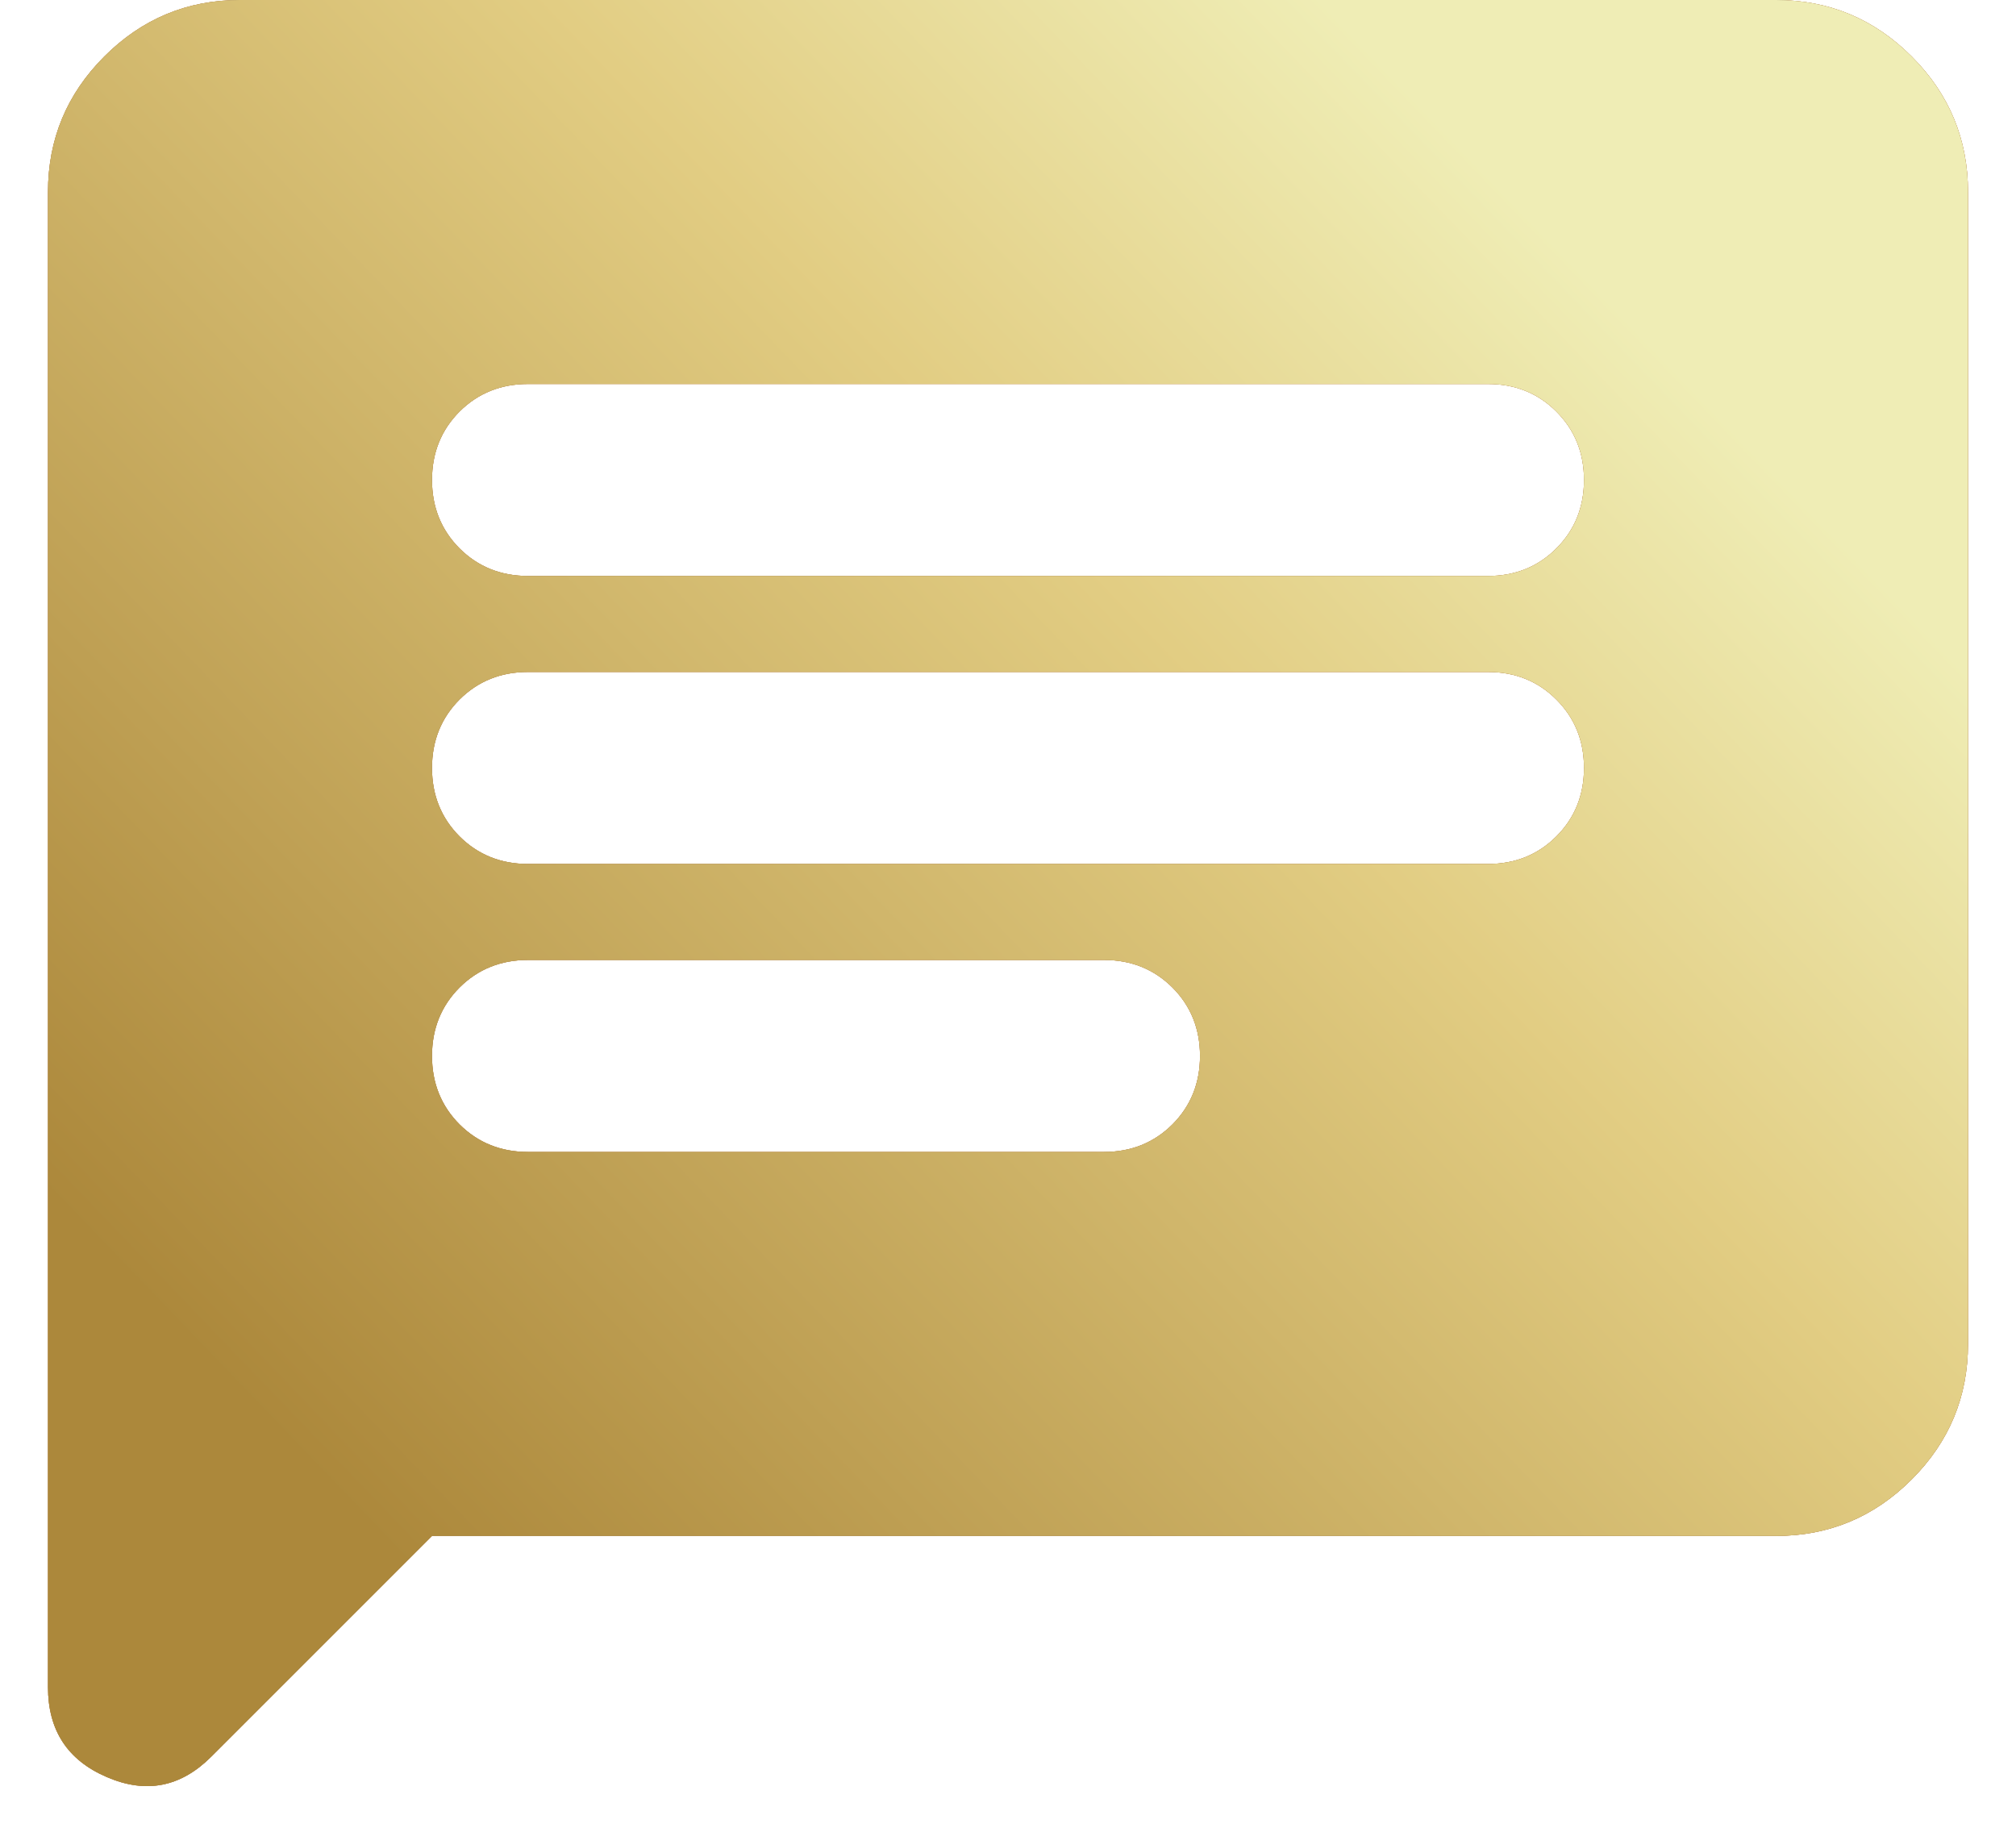 <svg width="21" height="19" viewBox="0 0 21 19" fill="none" xmlns="http://www.w3.org/2000/svg">
<path d="M4.5 16L2.2 18.3C1.883 18.617 1.521 18.688 1.113 18.512C0.704 18.337 0.5 18.025 0.5 17.575V2C0.5 1.45 0.696 0.979 1.087 0.588C1.479 0.196 1.95 0 2.5 0H18.5C19.05 0 19.521 0.196 19.913 0.588C20.304 0.979 20.5 1.45 20.5 2V14C20.5 14.55 20.304 15.021 19.913 15.412C19.521 15.804 19.05 16 18.5 16H4.5ZM5.5 12H11.5C11.783 12 12.021 11.904 12.213 11.713C12.404 11.521 12.5 11.283 12.5 11C12.5 10.717 12.404 10.479 12.213 10.287C12.021 10.096 11.783 10 11.5 10H5.5C5.217 10 4.979 10.096 4.787 10.287C4.596 10.479 4.5 10.717 4.5 11C4.5 11.283 4.596 11.521 4.787 11.713C4.979 11.904 5.217 12 5.5 12ZM5.5 9H15.5C15.783 9 16.021 8.904 16.212 8.713C16.404 8.521 16.5 8.283 16.5 8C16.5 7.717 16.404 7.479 16.212 7.287C16.021 7.096 15.783 7 15.5 7H5.5C5.217 7 4.979 7.096 4.787 7.287C4.596 7.479 4.5 7.717 4.5 8C4.5 8.283 4.596 8.521 4.787 8.713C4.979 8.904 5.217 9 5.5 9ZM5.5 6H15.5C15.783 6 16.021 5.904 16.212 5.713C16.404 5.521 16.5 5.283 16.5 5C16.5 4.717 16.404 4.479 16.212 4.287C16.021 4.096 15.783 4 15.5 4H5.5C5.217 4 4.979 4.096 4.787 4.287C4.596 4.479 4.5 4.717 4.5 5C4.5 5.283 4.596 5.521 4.787 5.713C4.979 5.904 5.217 6 5.5 6Z" fill="#EC7F00"/>
<path d="M4.5 16L2.2 18.3C1.883 18.617 1.521 18.688 1.113 18.512C0.704 18.337 0.5 18.025 0.5 17.575V2C0.5 1.45 0.696 0.979 1.087 0.588C1.479 0.196 1.95 0 2.5 0H18.5C19.05 0 19.521 0.196 19.913 0.588C20.304 0.979 20.5 1.45 20.5 2V14C20.5 14.55 20.304 15.021 19.913 15.412C19.521 15.804 19.05 16 18.5 16H4.5ZM5.5 12H11.5C11.783 12 12.021 11.904 12.213 11.713C12.404 11.521 12.5 11.283 12.5 11C12.5 10.717 12.404 10.479 12.213 10.287C12.021 10.096 11.783 10 11.5 10H5.5C5.217 10 4.979 10.096 4.787 10.287C4.596 10.479 4.5 10.717 4.5 11C4.5 11.283 4.596 11.521 4.787 11.713C4.979 11.904 5.217 12 5.5 12ZM5.5 9H15.5C15.783 9 16.021 8.904 16.212 8.713C16.404 8.521 16.5 8.283 16.5 8C16.5 7.717 16.404 7.479 16.212 7.287C16.021 7.096 15.783 7 15.5 7H5.5C5.217 7 4.979 7.096 4.787 7.287C4.596 7.479 4.5 7.717 4.5 8C4.5 8.283 4.596 8.521 4.787 8.713C4.979 8.904 5.217 9 5.5 9ZM5.5 6H15.5C15.783 6 16.021 5.904 16.212 5.713C16.404 5.521 16.5 5.283 16.5 5C16.5 4.717 16.404 4.479 16.212 4.287C16.021 4.096 15.783 4 15.5 4H5.5C5.217 4 4.979 4.096 4.787 4.287C4.596 4.479 4.5 4.717 4.5 5C4.5 5.283 4.596 5.521 4.787 5.713C4.979 5.904 5.217 6 5.5 6Z" fill="#908271"/>
<path d="M4.5 16L2.2 18.3C1.883 18.617 1.521 18.688 1.113 18.512C0.704 18.337 0.5 18.025 0.5 17.575V2C0.5 1.45 0.696 0.979 1.087 0.588C1.479 0.196 1.95 0 2.5 0H18.5C19.05 0 19.521 0.196 19.913 0.588C20.304 0.979 20.5 1.45 20.5 2V14C20.5 14.55 20.304 15.021 19.913 15.412C19.521 15.804 19.05 16 18.5 16H4.5ZM5.5 12H11.5C11.783 12 12.021 11.904 12.213 11.713C12.404 11.521 12.5 11.283 12.5 11C12.5 10.717 12.404 10.479 12.213 10.287C12.021 10.096 11.783 10 11.5 10H5.5C5.217 10 4.979 10.096 4.787 10.287C4.596 10.479 4.5 10.717 4.5 11C4.5 11.283 4.596 11.521 4.787 11.713C4.979 11.904 5.217 12 5.5 12ZM5.5 9H15.5C15.783 9 16.021 8.904 16.212 8.713C16.404 8.521 16.5 8.283 16.5 8C16.5 7.717 16.404 7.479 16.212 7.287C16.021 7.096 15.783 7 15.5 7H5.5C5.217 7 4.979 7.096 4.787 7.287C4.596 7.479 4.5 7.717 4.5 8C4.5 8.283 4.596 8.521 4.787 8.713C4.979 8.904 5.217 9 5.5 9ZM5.5 6H15.5C15.783 6 16.021 5.904 16.212 5.713C16.404 5.521 16.5 5.283 16.5 5C16.5 4.717 16.404 4.479 16.212 4.287C16.021 4.096 15.783 4 15.5 4H5.5C5.217 4 4.979 4.096 4.787 4.287C4.596 4.479 4.5 4.717 4.5 5C4.5 5.283 4.596 5.521 4.787 5.713C4.979 5.904 5.217 6 5.5 6Z" fill="url(#paint0_linear_2020_3548)"/>
<defs>
<linearGradient id="paint0_linear_2020_3548" x1="0.3" y1="18.704" x2="20.298" y2="-0.516" gradientUnits="userSpaceOnUse">
<stop offset="0.161" stop-color="#AC883B"/>
<stop offset="0.609" stop-color="#E2CD83"/>
<stop offset="0.818" stop-color="#EFEDB5"/>
</linearGradient>
</defs>
</svg>
